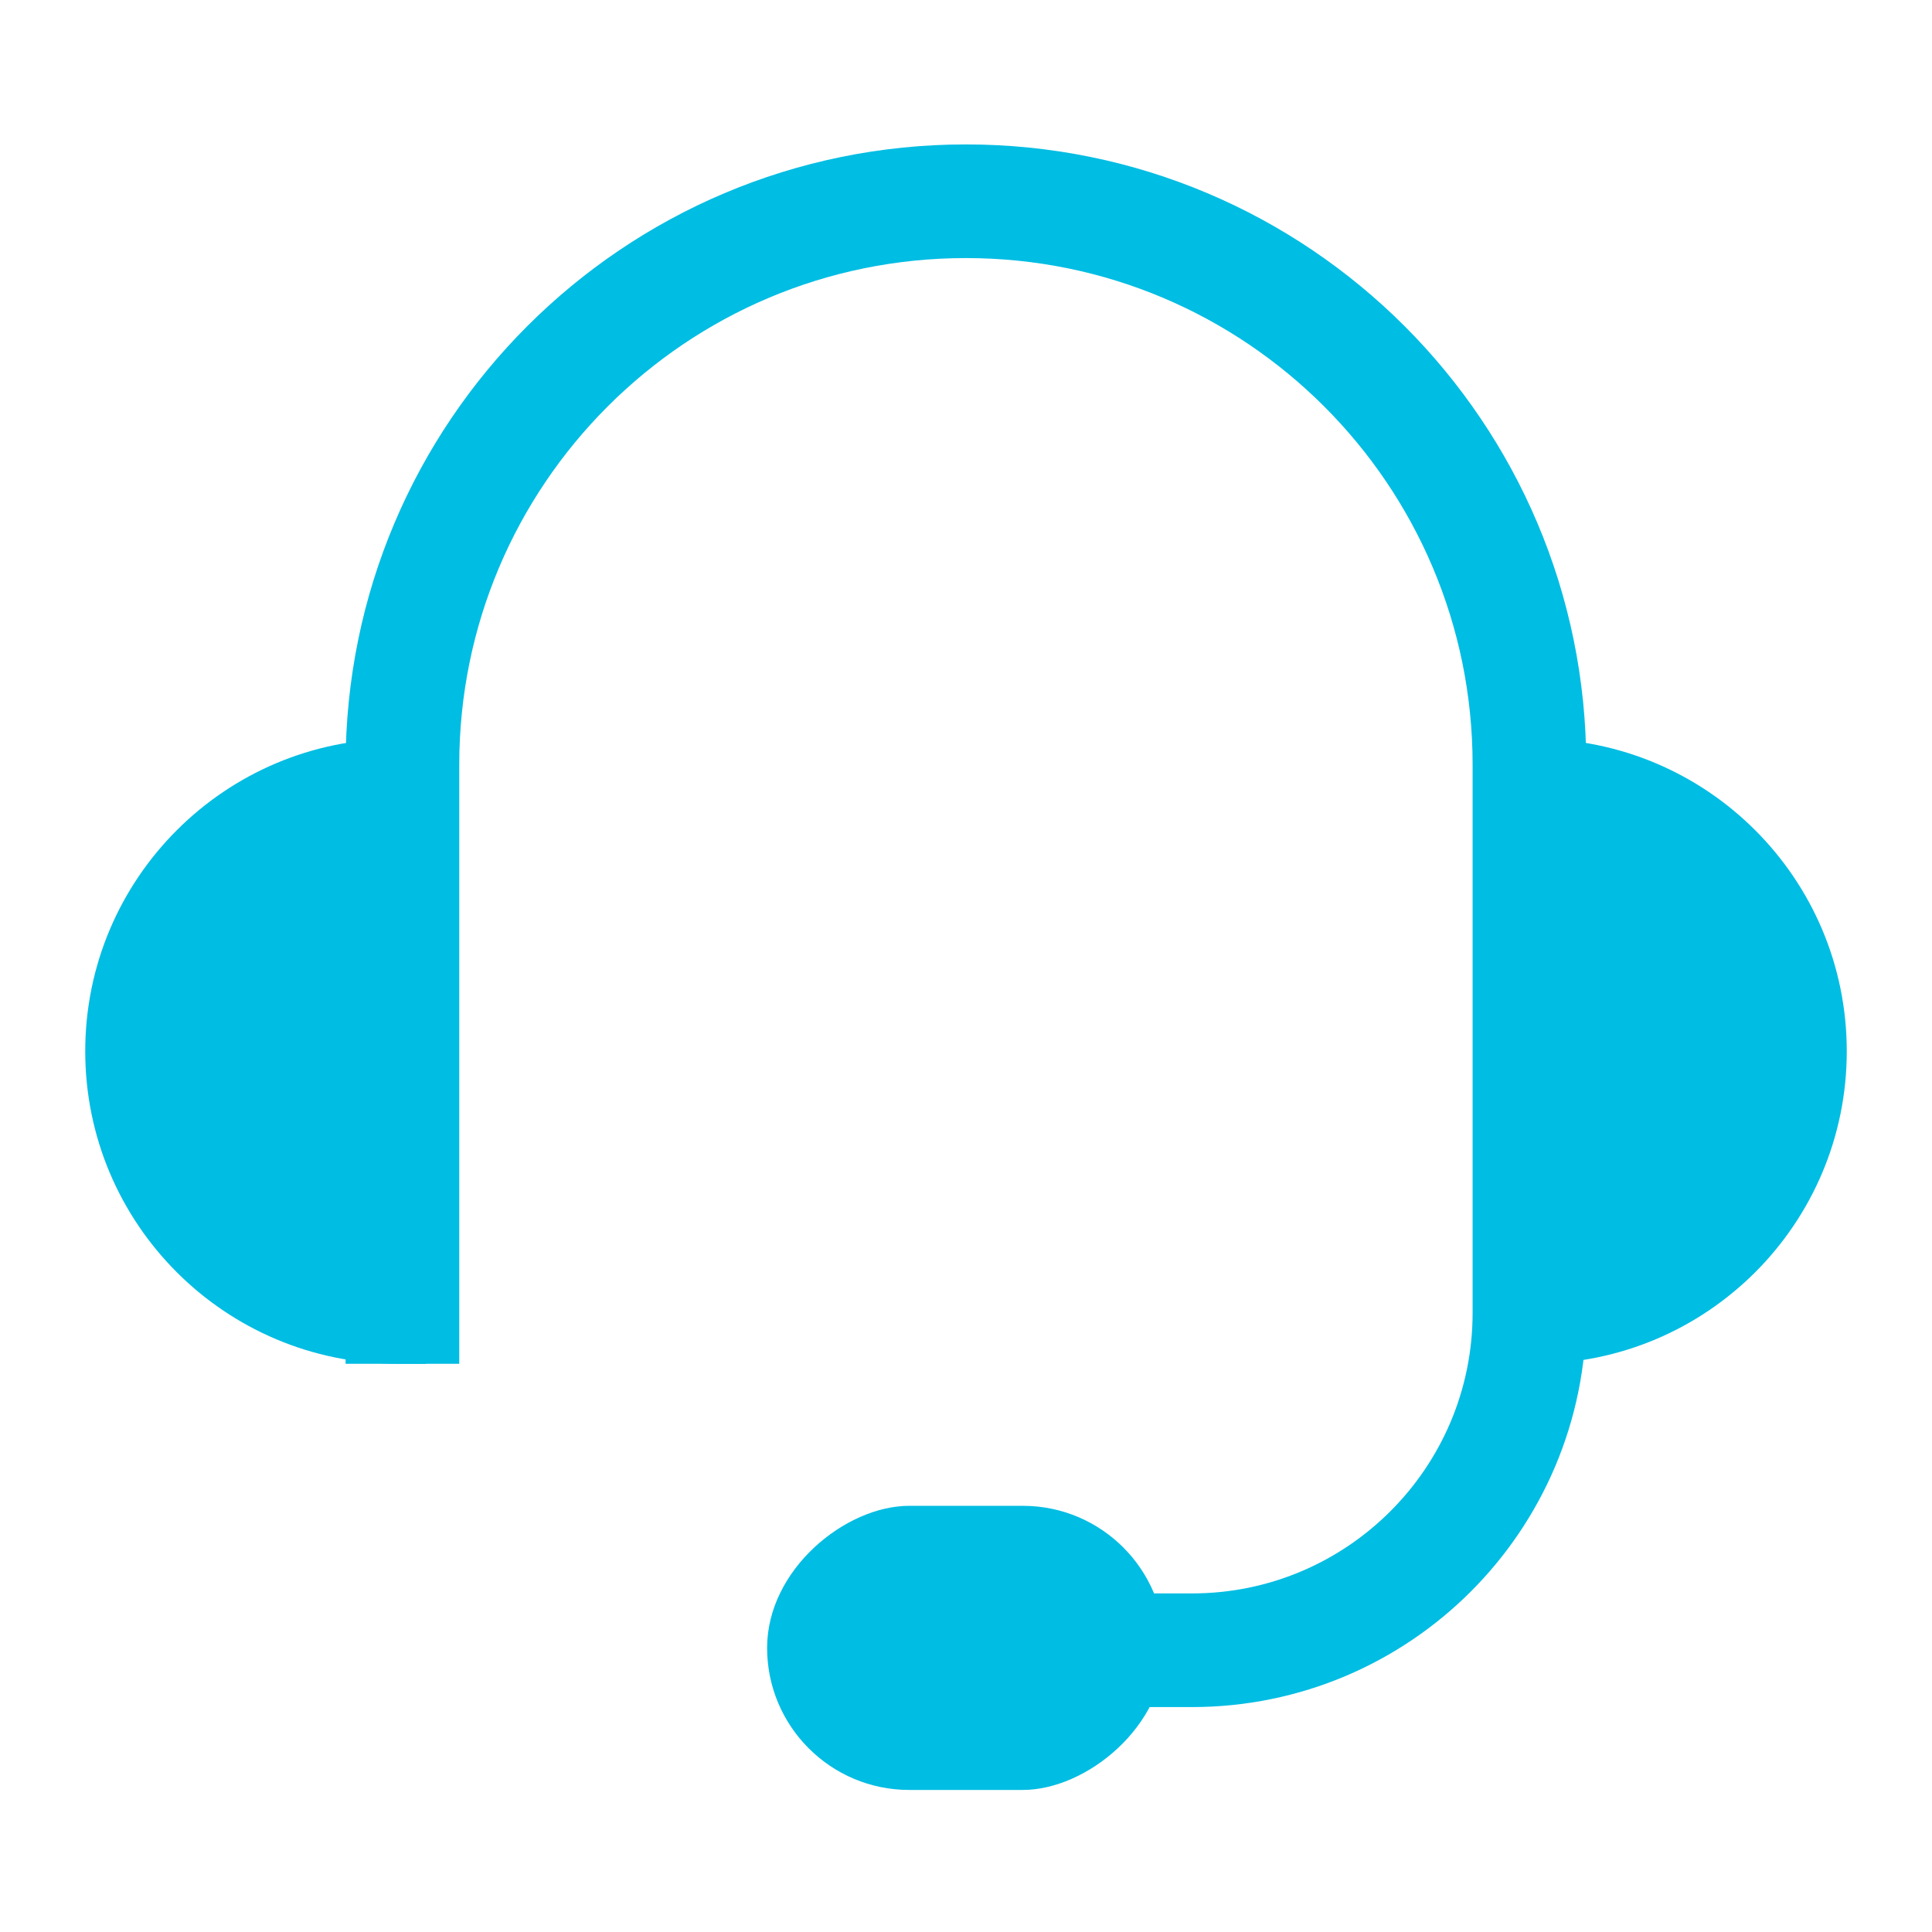<svg width="68" height="68" viewBox="0 0 68 68" fill="none" xmlns="http://www.w3.org/2000/svg">
<path d="M14.164 48V26.917C14.164 15.963 23.044 7.083 33.997 7.083V7.083C44.951 7.083 53.831 15.963 53.831 26.917V46.206V46.206C53.831 52.766 48.513 58.083 41.954 58.083H39.664" stroke="#00BDE3" stroke-width="4"/>
<path d="M3 37C3 30.925 7.925 26 14 26H15V48H14C7.925 48 3 43.075 3 37Z" fill="#00BDE3"/>
<path d="M53 26H54C60.075 26 65 30.925 65 37C65 43.075 60.075 48 54 48H53V26Z" fill="#00BDE3"/>
<rect x="41" y="53" width="10" height="14" rx="5" transform="rotate(90 41 53)" fill="#00BDE3"/>
</svg>